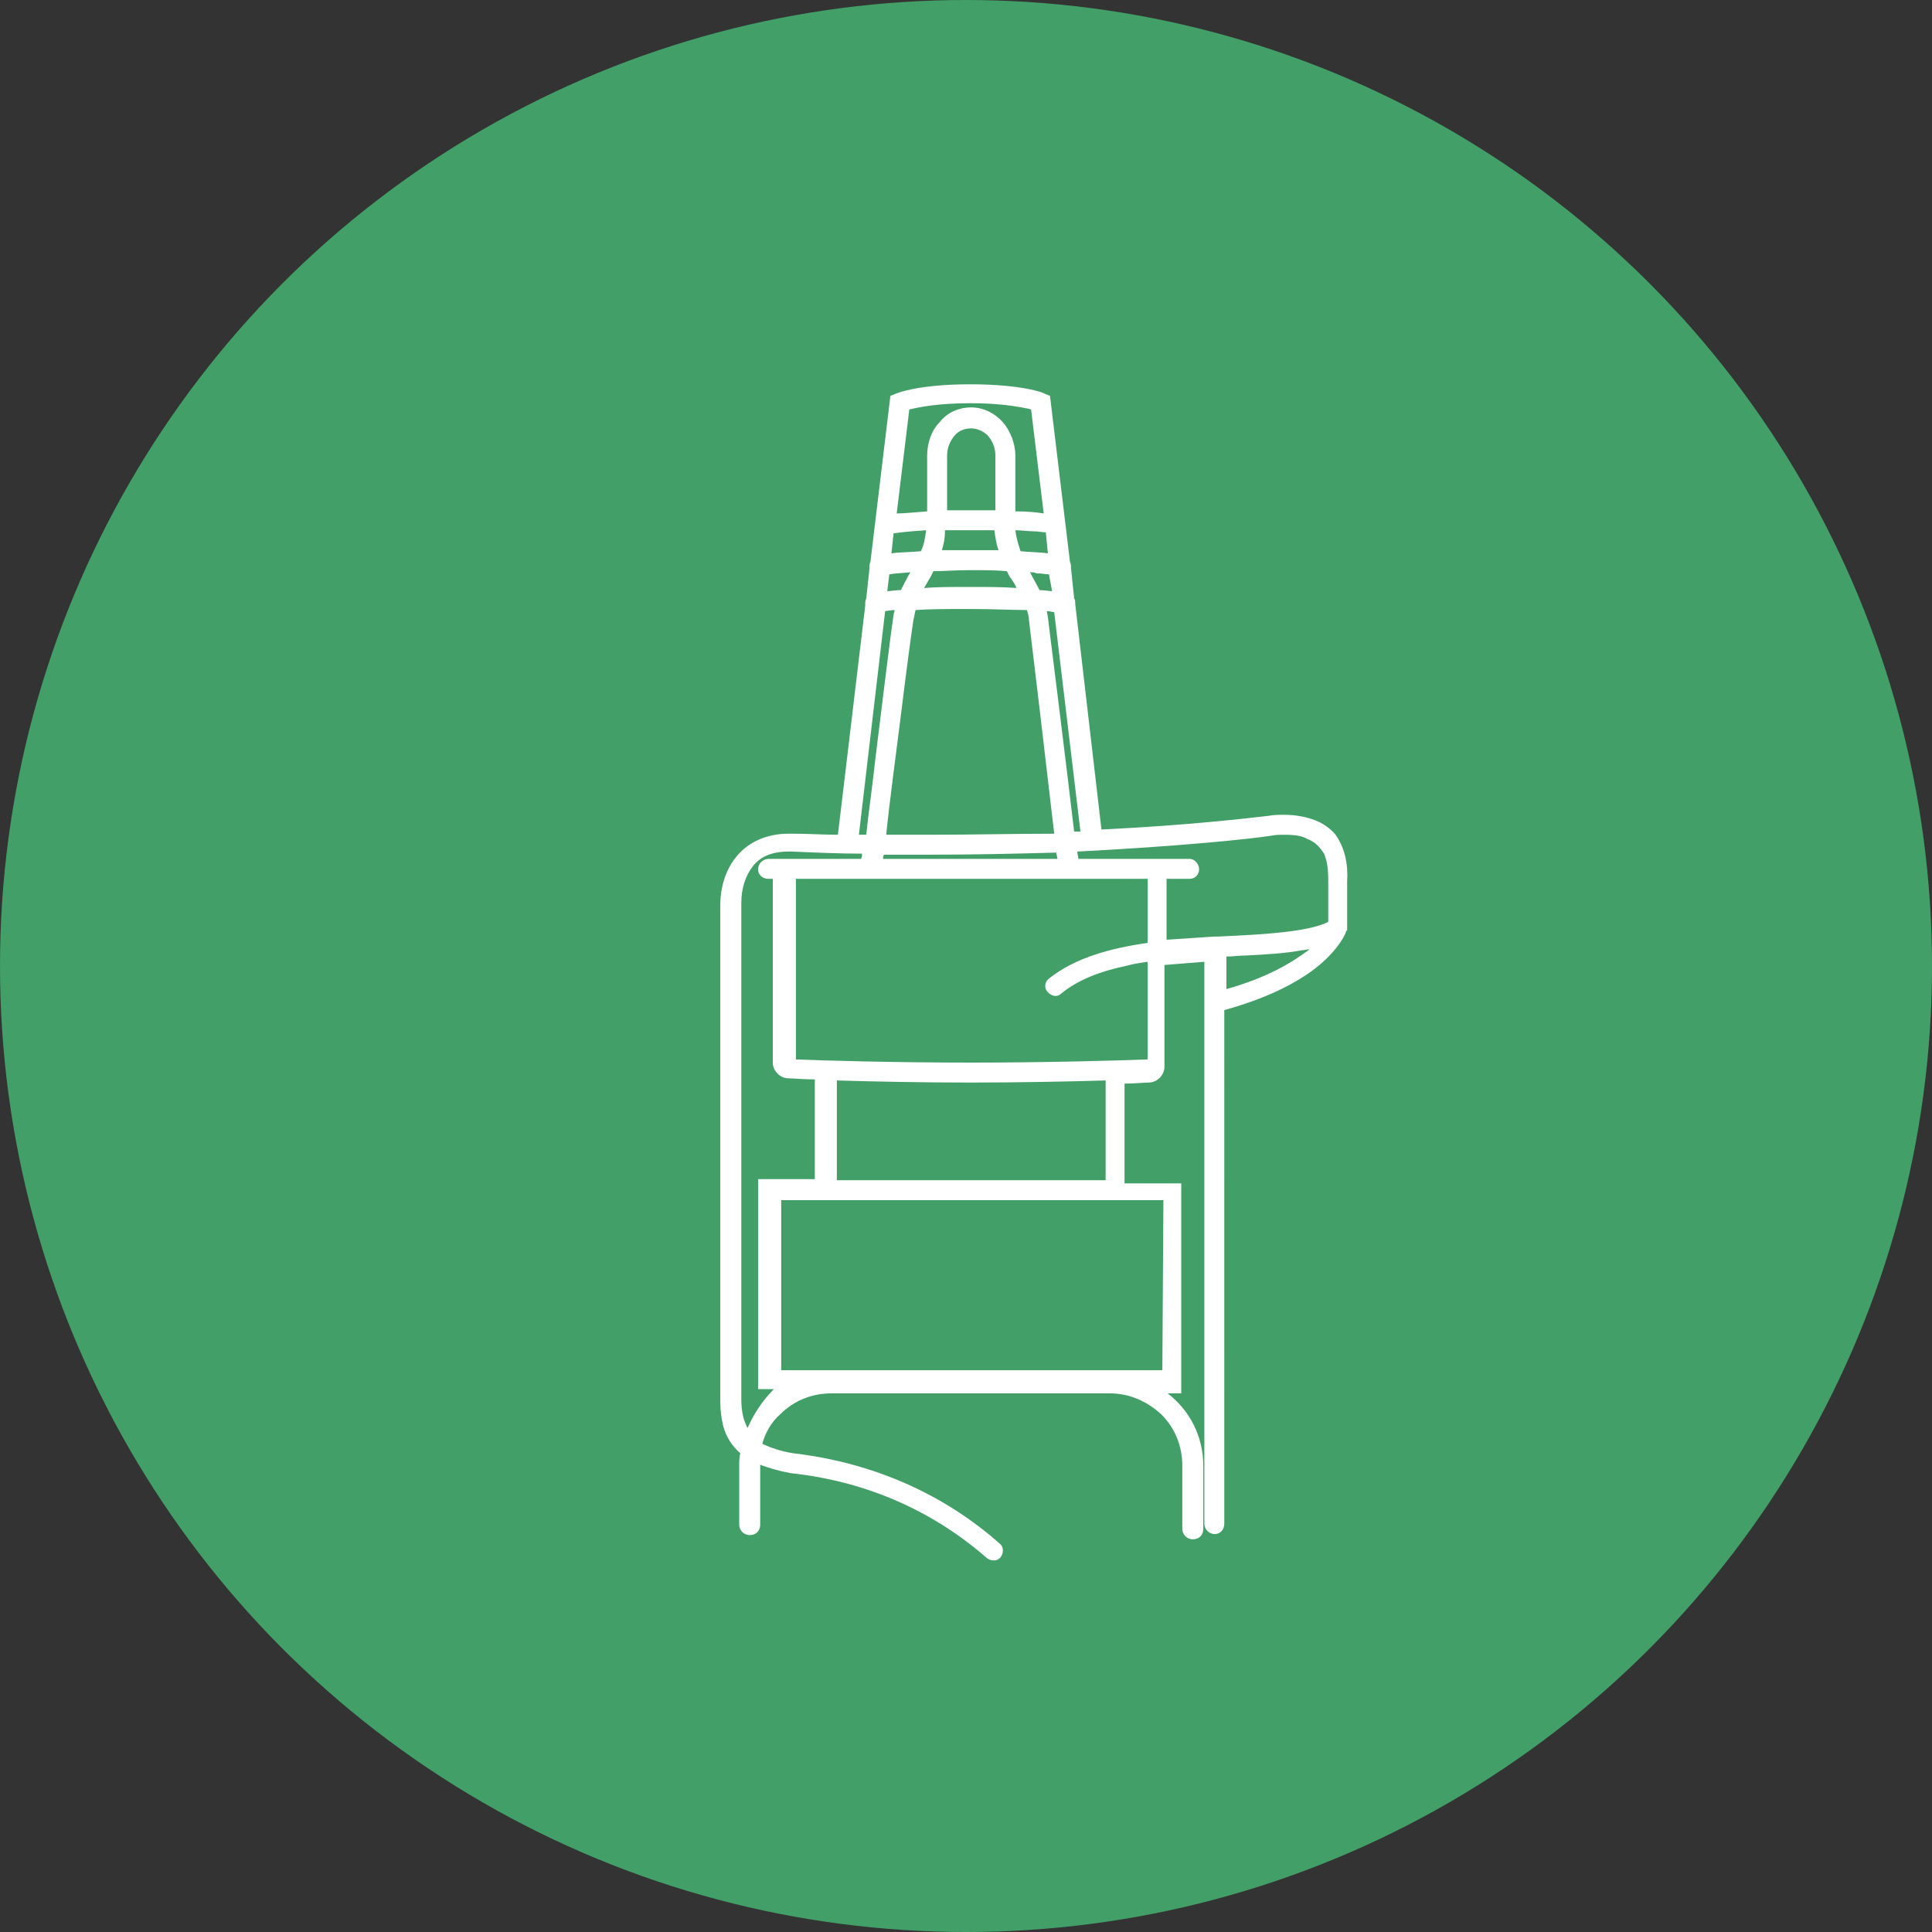 <?xml version="1.0" encoding="utf-8"?>
<!-- Generator: Adobe Illustrator 26.0.1, SVG Export Plug-In . SVG Version: 6.00 Build 0)  -->
<svg version="1.1" id="Warstwa_1" xmlns="http://www.w3.org/2000/svg" xmlns:xlink="http://www.w3.org/1999/xlink" x="0px" y="0px"
	 viewBox="0 0 184 184" style="enable-background:new 0 0 184 184;" xml:space="preserve">
<rect x="0" y="0" width="184" height="184" fill="#333333" stroke="none"/>
<style type="text/css">
	.st0{fill:#FFFFFF;}
	.st1{fill:#429F68;}
</style>
<g>
	<g>
		<circle class="st1" cx="92" cy="92" r="92"/>
	</g>
	<path class="st0" d="M127.2,79.5c-0.5-0.6-1.2-1.1-2-1.4c-0.8-0.3-1.8-0.5-2.9-0.5c-0.5,0-1,0-1.5,0.1c-1.8,0.2-7.5,0.9-15.9,1.3
		l-2.5-21.5c0,0,0,0,0,0c0-0.2,0-0.4-0.1-0.5l-0.3-2.9c0,0,0,0,0,0c0-0.2,0-0.4-0.1-0.6l-1.9-15.8l-0.5-0.2
		c-0.1-0.1-2.2-0.9-7.1-0.9c-4.8,0-6.9,0.8-7.1,0.9l-0.5,0.2l-1.9,15.8c-0.1,0.2-0.1,0.4-0.1,0.6c0,0,0,0,0,0.1L82.5,57
		c-0.1,0.2-0.1,0.4-0.1,0.6c0,0,0,0,0,0.1l-2.6,21.8c-1.4,0-2.8-0.1-4.3-0.1c-0.1,0-0.3,0-0.4,0c-2.1,0-3.8,0.8-4.9,2.1
		c-1.1,1.3-1.6,3-1.6,4.7v47.3c0,0.9,0.1,1.6,0.3,2.4c0.3,1,0.8,1.8,1.6,2.5c-0.1,0.4-0.1,0.8-0.1,1.2v5.6c0,0.5,0.4,1,1,1
		s1-0.4,1-1v-5.6c0,0,0-0.1,0-0.1c0.8,0.3,1.8,0.6,2.9,0.8l0,0l0,0c7.5,0.8,13.8,3.8,18.7,8.1c0.4,0.3,1,0.3,1.3-0.1
		c0.3-0.4,0.3-1-0.1-1.3v0c-5.2-4.6-11.9-7.7-19.7-8.6c-1.2-0.2-2-0.5-2.7-0.8c-0.1,0-0.1-0.1-0.2-0.1c0.3-1.1,0.9-2.1,1.7-2.8
		c1.3-1.3,3-2,4.9-2h26.5c1.9,0,3.6,0.8,4.9,2c1.3,1.3,2,3,2,4.9v6c0,0.5,0.4,1,1,1s1-0.4,1-1v-6c0-2.8-1.3-5.3-3.4-6.9h1.3v-1v-19
		h-5.4v-9.5c1,0,1.8-0.1,2.3-0.1c0.8,0,1.5-0.7,1.5-1.5v-9.7c1.3-0.1,2.5-0.2,3.8-0.3v53.5c0,0.5,0.4,1,1,1c0.5,0,0.9-0.4,0.9-1
		V96.2c4.7-1.3,7.6-3,9.3-4.5c1.8-1.6,2.3-2.9,2.3-3l0.1-0.1v-4.6C128.4,82.3,128.1,80.8,127.2,79.5z M88.4,81.4
		c4.4,0,8.5-0.1,12.2-0.2c0,0.2,0.1,0.4,0.1,0.6H84.1c0-0.1,0-0.3,0.1-0.4C85.6,81.4,87,81.4,88.4,81.4z M88.4,79.5
		c-1.3,0-2.6,0-4,0c0.3-3,0.9-7.4,1.4-11.4c0.5-4.1,1-7.8,1.2-9.1c0.1-0.3,0.1-0.6,0.2-0.9c1.3-0.1,3-0.1,5.2-0.1
		c2.3,0,4,0.1,5.4,0.1c0.1,0.3,0.2,0.7,0.2,1c0.3,2.4,1.7,14.2,2.4,20.3C96.8,79.4,92.7,79.5,88.4,79.5z M100.2,56.3
		c-0.3,0-0.7-0.1-1.2-0.1c-0.3-0.6-0.6-1.1-0.9-1.7c0.2,0,0.4,0,0.6,0.1c0.5,0,0.9,0.1,1.2,0.1L100.2,56.3z M99.8,52.7
		c-0.6-0.1-1.5-0.1-2.6-0.2c-0.2-0.6-0.4-1.2-0.5-2c0.6,0,1.2,0.1,1.7,0.1c0.5,0,0.9,0.1,1.2,0.1L99.8,52.7z M94.8,48.6
		c-0.7,0-1.5,0-2.4,0c-0.8,0-1.5,0-2.2,0c0-3.3,0-5.2,0-5.2c0-0.8,0.3-1.4,0.7-1.9c0.4-0.5,1-0.7,1.6-0.7c0.6,0,1.2,0.3,1.6,0.7
		c0.4,0.5,0.7,1.1,0.7,1.9C94.8,43.4,94.8,45.4,94.8,48.6z M92.3,50.5c0.9,0,1.7,0,2.4,0c0.1,0.7,0.2,1.4,0.4,1.9
		c-0.8,0-1.8,0-2.8,0c-0.9,0-1.8,0-2.6,0c0.2-0.6,0.3-1.2,0.3-1.9C90.8,50.5,91.5,50.5,92.3,50.5z M87.7,52.5
		c-1.2,0.1-2.2,0.1-2.8,0.2l0.2-1.9c0.6-0.1,1.6-0.2,3.1-0.3C88.1,51.3,88,51.9,87.7,52.5z M84.7,54.7c0.5-0.1,1.1-0.1,2-0.2
		c-0.3,0.5-0.6,1.1-0.9,1.7c-0.5,0-1,0.1-1.3,0.1L84.7,54.7z M88.6,55c0.1-0.2,0.2-0.4,0.3-0.6c1,0,2.1-0.1,3.4-0.1
		c1.4,0,2.6,0,3.6,0.1c0.1,0.2,0.2,0.5,0.4,0.7c0.2,0.3,0.4,0.6,0.5,0.9c-1.2-0.1-2.7-0.1-4.5-0.1c-1.7,0-3.1,0-4.3,0.1
		C88.2,55.7,88.4,55.3,88.6,55z M99.8,58.8c0-0.2-0.1-0.4-0.1-0.6c0.3,0,0.5,0.1,0.7,0.1l2.5,20.9c-0.2,0-0.4,0-0.6,0
		C101.6,73.2,100.1,61.2,99.8,58.8z M97.3,38.8c0.4,0.1,0.7,0.1,0.9,0.2l1.2,9.9c-0.6-0.1-1.5-0.2-2.7-0.2c0-3.2,0-5.3,0-5.3
		c0-1.2-0.5-2.4-1.2-3.2c-0.7-0.8-1.8-1.4-3-1.4c-1.2,0-2.3,0.5-3,1.4c-0.8,0.8-1.2,2-1.2,3.2c0,0,0,0.6,0,1.7c0,0.9,0,2.1,0,3.6
		c-1.3,0.1-2.2,0.2-2.9,0.2l1.2-9.9c0.8-0.2,2.7-0.6,5.8-0.6C94.6,38.4,96.2,38.6,97.3,38.8z M84.3,58.2c0.2,0,0.5-0.1,0.9-0.1
		c0,0.2-0.1,0.3-0.1,0.5c-0.3,1.9-1,7.8-1.7,13.4c-0.3,2.8-0.7,5.5-0.9,7.5c-0.2,0-0.5,0-0.7,0L84.3,58.2z M71.2,136
		c0-0.1-0.1-0.1-0.1-0.2c-0.3-0.6-0.5-1.4-0.5-2.6V86c0-1.4,0.4-2.6,1.1-3.5c0.7-0.9,1.8-1.4,3.4-1.4c0.1,0,0.2,0,0.3,0
		c2.3,0.1,4.6,0.2,6.7,0.2c0,0.2,0,0.3-0.1,0.5h-8.4h-0.4c-0.5,0-1,0.4-1,1c0,0.5,0.4,0.9,1,0.9h0.4v17.5c0,0.8,0.7,1.5,1.5,1.5
		c0.5,0,1.4,0.1,2.5,0.1v9.5h-5.4v20h1.5C72.7,133.3,71.8,134.6,71.2,136z M110.7,130.5h-4.8H79.4h-5v-16.2h36.4L110.7,130.5z
		 M105.4,112.4H79.7v-9.5c3.4,0.1,8,0.2,12.7,0.2c4.8,0,9.5-0.1,12.9-0.2V112.4z M109.2,100.9c-2.5,0.1-9.6,0.3-16.7,0.3
		c-7.2,0-14.3-0.2-16.7-0.3V83.7h33.5v6.1c-3.5,0.5-6.9,1.4-9.4,3.4c-0.4,0.3-0.5,0.9-0.1,1.3s0.9,0.5,1.3,0.1
		c1.6-1.3,3.7-2.1,6.1-2.6c0.7-0.2,1.4-0.3,2.1-0.4V100.9z M111.1,83.7h2.2c0.5,0,0.9-0.4,0.9-0.9c0-0.5-0.4-1-0.9-1h-2.2h-0.9h-7.5
		c0-0.2-0.1-0.5-0.1-0.7c9.8-0.5,16.5-1.2,18.4-1.5c0.5-0.1,0.9-0.1,1.3-0.1c1,0,1.7,0.1,2.2,0.4c0.8,0.3,1.2,0.8,1.6,1.4
		c0.3,0.7,0.4,1.5,0.4,2.6v3.9c-1,0.5-2.6,0.8-4.5,1c-1.8,0.2-3.9,0.3-6.1,0.4c0,0-0.1,0-0.1,0c-0.1,0-0.2,0-0.2,0
		c-1.5,0.1-3,0.2-4.5,0.3V83.7z M116.8,94.2v-3.1c0.6,0,1.2-0.1,1.9-0.1c1.9-0.1,3.7-0.2,5.3-0.5c0.3,0,0.5-0.1,0.7-0.1
		c0,0-0.1,0.1-0.1,0.1C123,91.7,120.7,93.1,116.8,94.2z"/>
</g>
</svg>
